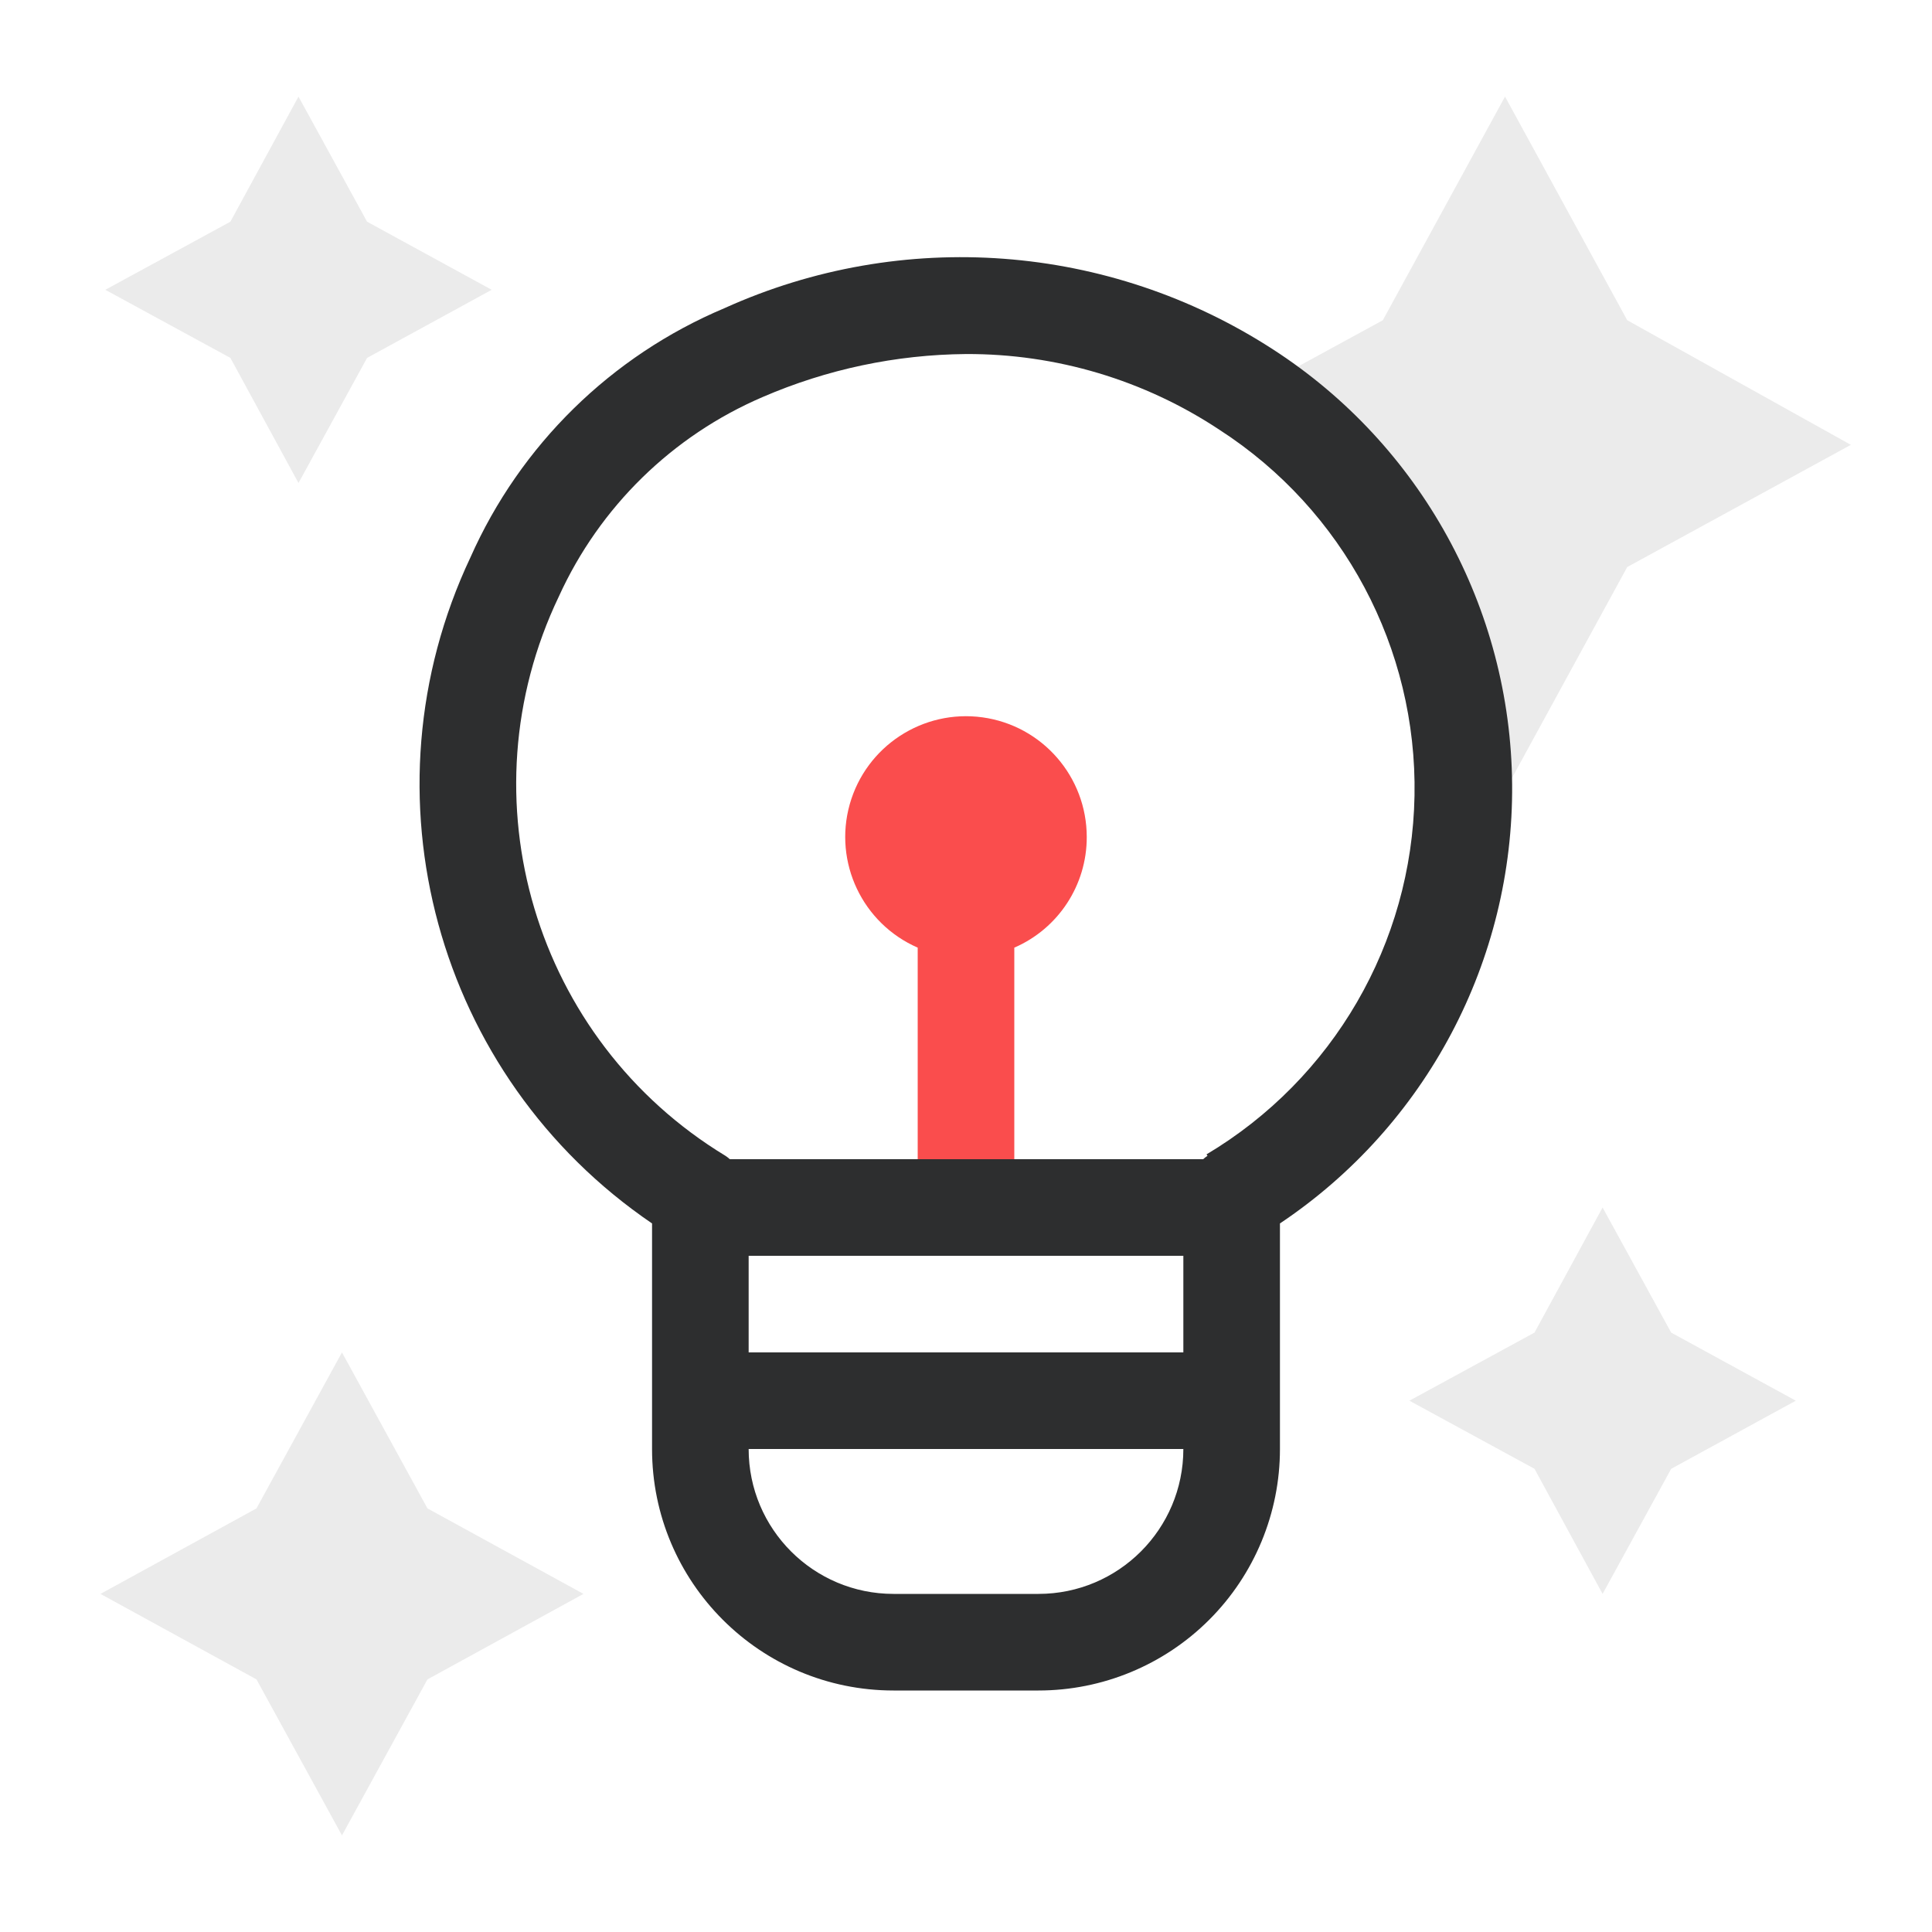 <?xml version="1.0" encoding="UTF-8"?> <svg xmlns="http://www.w3.org/2000/svg" width="40" height="40" viewBox="0 0 40 40" fill="none"><path d="M7.08 28L8.85 31.23L12.08 33L8.85 34.77L7.08 38L5.31 34.77L2.08 33L5.31 31.23L7.08 28Z" fill="#EBEBEB"></path><path d="M33.18 25L34.6 27.59L37.18 29L34.6 30.41L33.18 33L31.77 30.41L29.18 29L31.77 27.59L33.18 25Z" fill="#EBEBEB"></path><path d="M22.5 17.33C22.5 16.081 21.58 15.024 20.343 14.852C19.106 14.681 17.932 15.449 17.593 16.651C17.255 17.853 17.855 19.12 19 19.62V25.33H21V19.62C21.912 19.225 22.502 18.324 22.5 17.33Z" fill="#FA4D4D"></path><path d="M33.69 6.63L31.16 2L28.63 6.63L25.88 8.13C28.042 9.582 29.553 11.821 30.09 14.37L31.16 16.37L33.69 11.74L38.32 9.21L33.69 6.63Z" fill="#EBEBEB"></path><path d="M6.18 2L7.6 4.59L10.18 6L7.6 7.41L6.18 10L4.77 7.41L2.18 6L4.77 4.59L6.18 2Z" fill="#EBEBEB"></path><path fill-rule="evenodd" clip-rule="evenodd" d="M15 6.38C18.682 4.715 22.957 5.035 26.35 7.23C29.414 9.207 31.276 12.593 31.307 16.239C31.337 19.886 29.53 23.302 26.5 25.33V30C26.5 31.326 25.973 32.598 25.036 33.535C24.098 34.473 22.826 35 21.5 35H18.5C15.739 35 13.5 32.761 13.5 30V25.33C9.024 22.285 7.429 16.436 9.74 11.54C10.773 9.213 12.654 7.368 15 6.38ZM15.5 30C15.5 31.657 16.843 33 18.5 33H21.5C23.157 33 24.5 31.657 24.5 30H15.5ZM24.5 26V28H15.5V26H24.5ZM24.91 24C24.938 23.974 24.968 23.951 25 23.93L24.98 23.9C27.603 22.336 29.231 19.528 29.286 16.475C29.341 13.422 27.815 10.557 25.25 8.9C23.694 7.868 21.867 7.322 20 7.33C18.551 7.342 17.12 7.645 15.79 8.22C13.918 9.023 12.414 10.496 11.57 12.35C9.573 16.523 11.065 21.53 15.02 23.93C15.052 23.951 15.082 23.974 15.11 24H24.91Z" fill="#2D2E2F"></path></svg> 